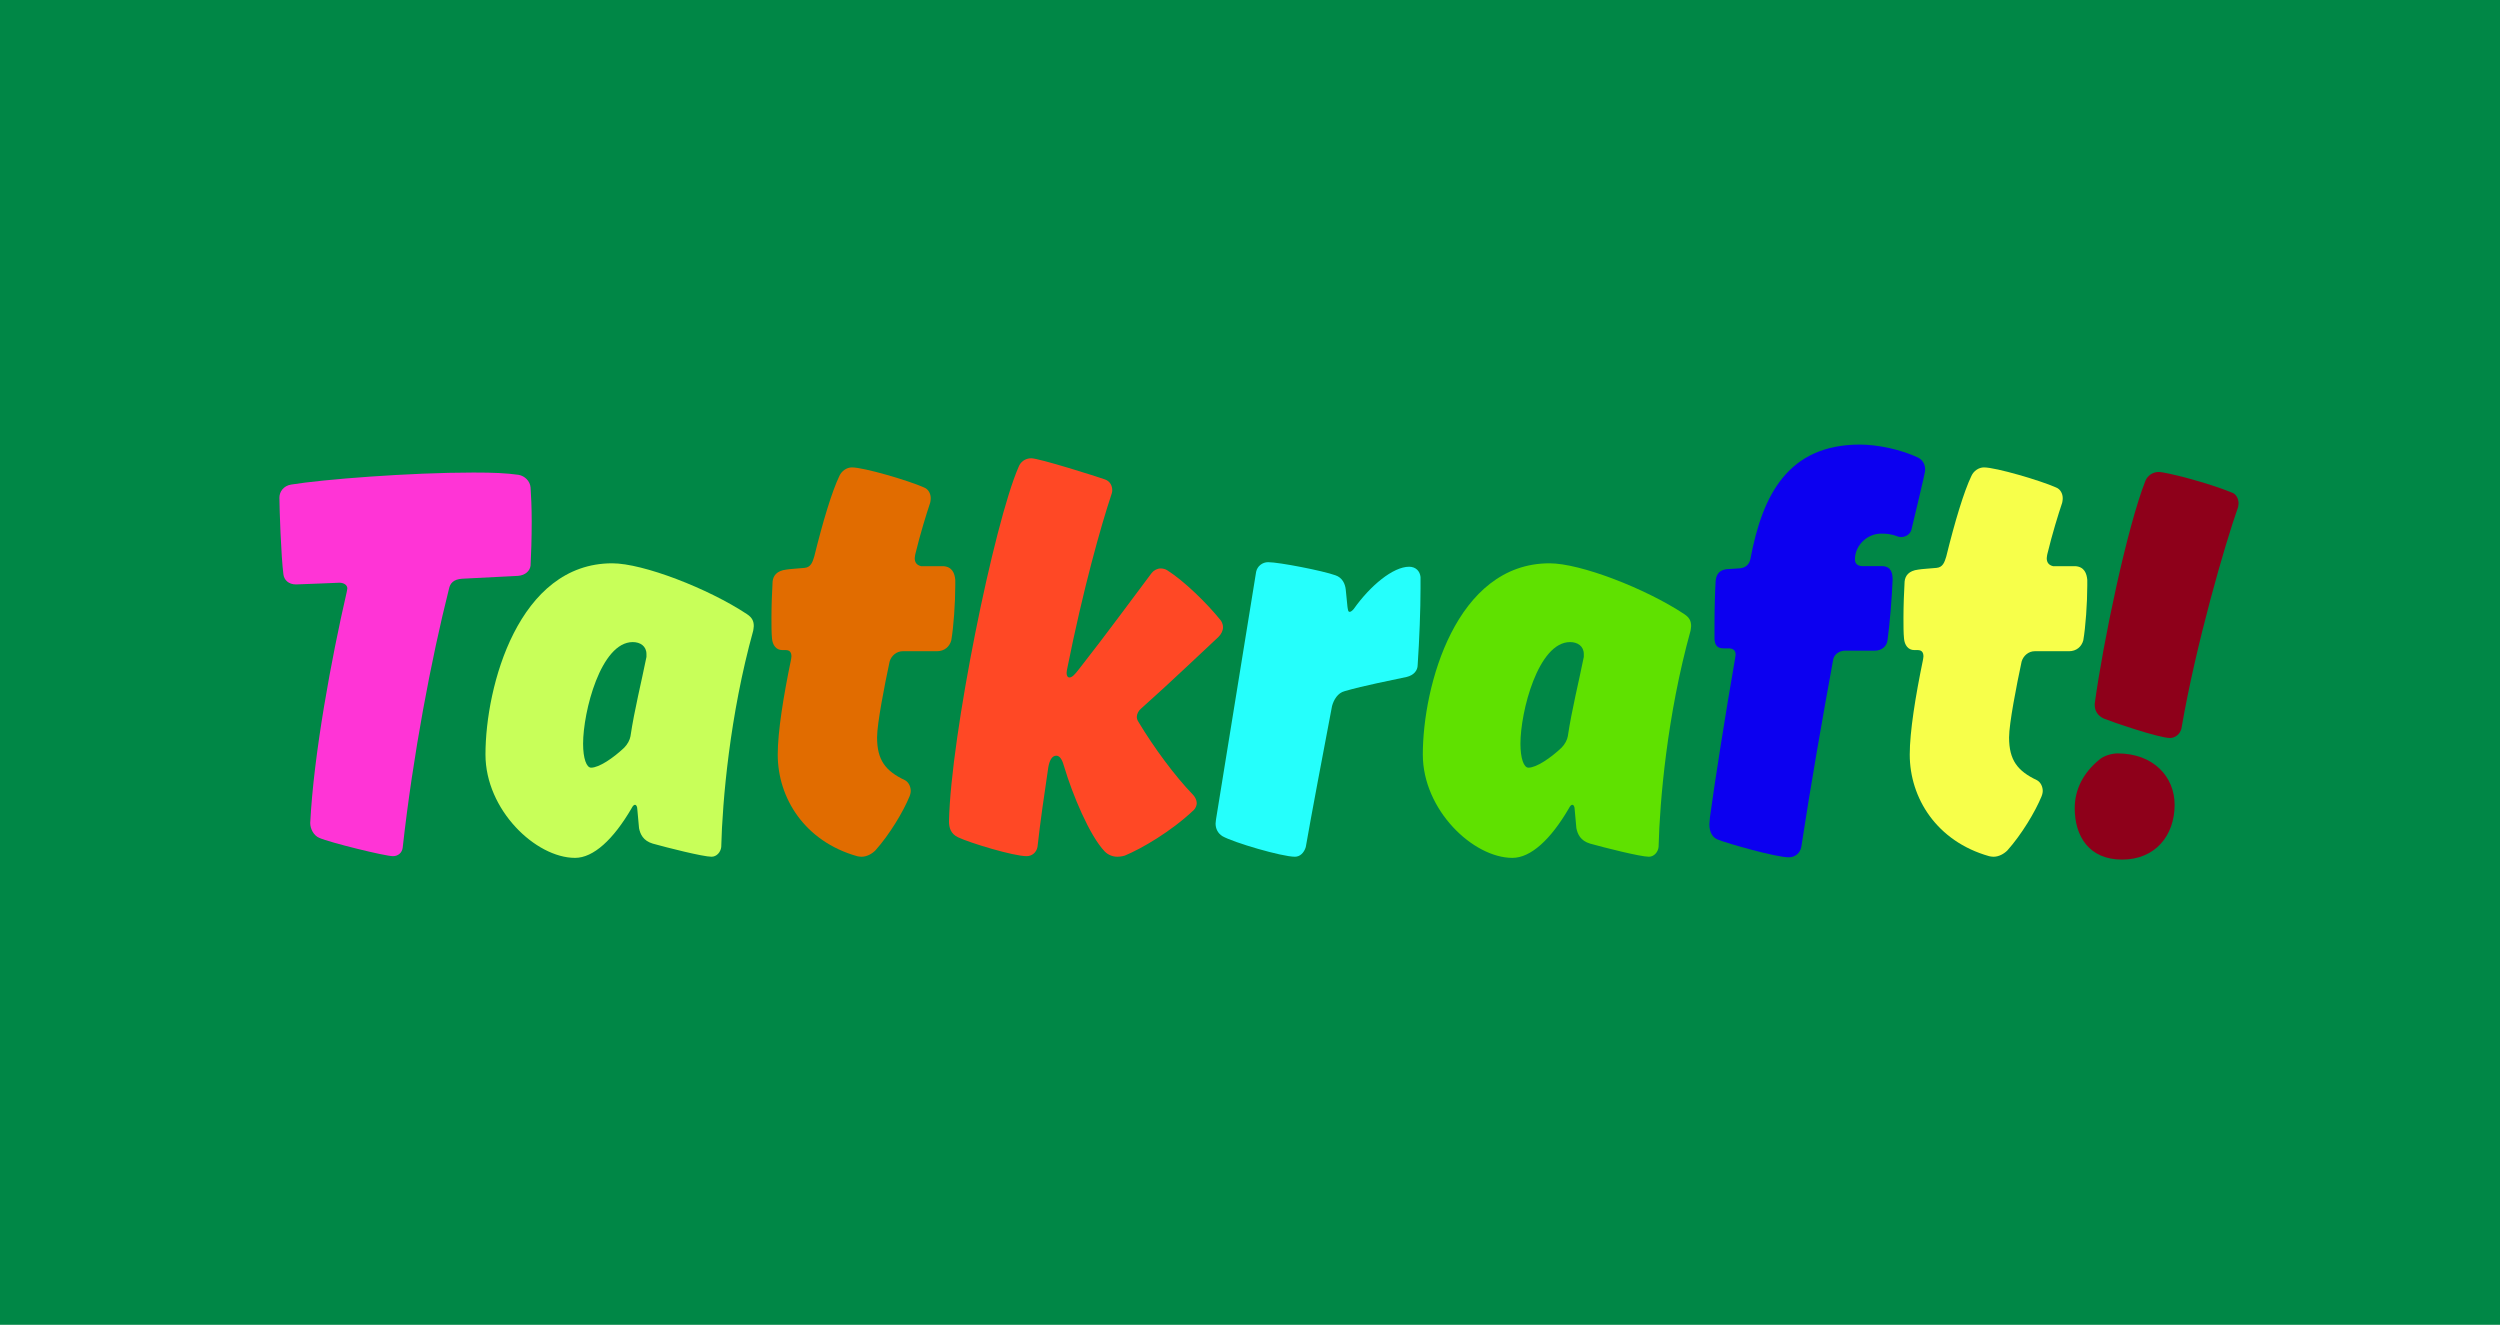 <?xml version="1.0" encoding="UTF-8"?>
<svg xmlns="http://www.w3.org/2000/svg" id="a" viewBox="0 0 1270 673">
  <rect y="0" width="1270" height="673" fill="#008746"></rect>
  <g>
    <path d="M269.53,247.59c.29,4.06,.58,10.44,.58,17.4,0,8.41-.29,17.11-.58,22.33-.29,2.61-2.61,4.93-6.38,5.22l-28.42,1.45c-4.35,.29-6.09,2.32-6.67,5.22-8.99,35.67-18.27,84.39-23.49,131.37-.29,2.61-2.32,4.35-4.93,4.35-4.06,0-32.19-6.96-37.41-9.28-2.9-1.16-4.64-4.64-4.64-7.54,1.74-34.8,10.73-83.52,18.56-117.45,0,0,.29-1.45,.29-1.74,0-1.74-1.74-2.9-4.06-2.9-.29,0-20.59,.87-22.04,.87-3.77,0-6.09-2.32-6.38-5.22-1.16-8.7-2.03-33.93-2.03-38.86,0-2.9,2.03-6.09,6.09-6.67,15.95-2.61,60.03-6.09,92.51-6.09,10.44,0,16.53,.29,22.91,1.16,3.19,.58,5.8,3.19,6.09,6.38Z" fill="#ff34d6"></path>
    <path d="M324.63,420.72l-.87-9.57c0-1.45-.58-2.32-1.16-2.32s-1.16,.58-1.74,1.74c-9.28,15.95-19.43,25.23-28.71,25.23-20.01,0-45.53-24.36-45.53-52.49,0-34.8,16.82-97.15,64.38-97.15,15.66,0,48.72,12.76,68.44,25.81,2.61,1.74,3.48,3.48,3.48,6.09,0,.58-.29,2.32-.29,2.32-11.89,42.92-15.66,86.42-16.24,109.91-.29,2.61-2.32,4.93-4.93,4.93-4.35,0-22.62-4.64-29.87-6.67-4.93-1.45-6.38-4.93-6.96-7.83h0Zm-4.35-46.69c2.03-13.63,5.51-27.26,8.12-40.31v-1.45c0-4.06-3.19-6.09-6.96-6.09-16.24,0-25.23,35.38-25.23,51.62,0,7.54,1.74,12.18,4.06,12.18,4.06,0,11.31-4.93,16.82-10.15,1.74-1.74,2.9-4.06,3.19-5.8Z" fill="#c8ff59"></path>
    <path d="M476,330.82h-17.4c-3.19,0-5.8,2.32-6.67,5.22-2.61,12.18-6.38,31.61-6.38,38.57,0,11.6,4.35,17.11,14.21,21.75,2.03,1.16,2.9,3.48,2.9,5.51,0,1.16-.58,2.61-.58,2.61-3.19,7.83-10.15,19.43-17.4,27.55-1.74,1.74-4.35,3.19-6.96,3.19-1.16,0-2.32-.29-2.32-.29-26.68-7.54-40.31-29.58-40.31-51.62,0-11.6,2.9-29.58,6.67-47.85,0,0,.29-1.45,.29-2.03,0-2.03-.87-3.19-2.9-3.19h-1.74c-3.19,0-4.93-2.61-5.22-5.8-.29-2.9-.29-6.38-.29-10.44,0-6.38,.29-13.63,.58-18.56,.29-2.9,2.03-5.51,6.96-6.09,1.45-.29,6.38-.58,9.28-.87,3.19-.29,4.06-2.9,4.93-5.8,4.35-17.69,8.99-33.06,12.76-40.89,1.16-2.61,3.77-4.35,6.38-4.35,6.09,0,28.71,6.67,36.54,10.15,2.32,.87,3.48,3.19,3.48,5.51,0,1.16-.29,2.32-.29,2.32-2.03,6.09-4.93,15.37-7.54,26.1,0,0-.29,1.45-.29,2.03,0,2.03,.87,3.48,3.19,4.06h11.31c4.64,.29,5.8,3.77,6.09,6.96v2.9c0,8.99-.87,21.17-2.03,27.84-.87,3.19-3.48,5.51-7.25,5.51Z" fill="#e16c00"></path>
    <path d="M577.5,364.17c0,.87,.29,1.74,.87,2.61,7.83,13.05,18.56,27.55,27.55,36.83,1.16,1.16,2.03,2.9,2.03,4.35,0,1.16-.58,2.61-1.45,3.48-11.6,11.02-26.68,19.72-35.09,23.2,0,0-1.74,.58-3.77,.58-2.32,0-4.64-.87-6.38-2.61-7.83-8.12-16.53-29.29-20.59-42.92-.87-3.19-2.03-5.8-4.06-5.8-2.32,0-3.48,2.61-4.06,5.8-2.03,13.63-4.06,27.55-5.51,40.6-.58,2.9-2.9,4.64-5.51,4.64-6.67,0-28.71-6.67-34.8-9.57-3.77-1.74-4.64-4.93-4.64-8.12,.87-43.21,22.91-151.67,35.38-180.09,.87-2.32,3.19-4.35,6.38-4.35,4.06,0,33.35,9.28,37.41,10.73,2.61,.87,3.77,3.19,3.77,5.51,0,.87-.29,1.74-.29,1.74-5.51,16.53-14.5,48.43-22.62,89.03,0,0-.29,1.45-.29,2.03,0,1.45,.58,2.32,1.45,2.32,1.45,0,2.9-1.74,4.93-4.35,13.92-17.69,29.58-39.15,36.83-48.72,1.16-1.45,2.9-2.32,4.64-2.32,.87,0,2.32,.29,3.19,.87,8.7,5.51,20.3,16.82,27.26,25.52,0,0,1.16,1.45,1.16,3.48,0,1.74-.87,3.48-2.32,4.93-7.25,6.67-23.49,22.33-39.15,36.25-1.45,1.16-2.32,2.9-2.32,4.35h0Z" fill="#ff4825"></path>
    <path d="M721.63,293.12v5.8c0,10.44-.58,26.1-1.45,38.86,0,2.9-2.03,5.22-5.51,6.09-7.83,1.74-21.75,4.35-31.61,7.25-3.48,.87-5.51,4.35-6.38,7.54-4.64,24.36-10.73,56.55-13.34,71.63-.87,2.9-2.9,4.93-5.51,4.93-6.67,0-31.32-7.25-36.83-10.44-2.32-1.45-3.48-3.77-3.48-6.38,0-.58,.29-2.61,.29-2.61l20.3-125.28c.58-2.9,3.19-4.93,6.09-4.93,5.51,0,27.84,4.35,34.22,6.67,3.48,1.16,4.93,4.35,5.22,7.25l.87,8.7c.29,1.74,.29,2.61,1.16,2.61s2.03-1.45,2.03-1.45c8.41-11.89,20.01-21.46,28.13-21.46,3.48,0,5.51,2.32,5.8,5.22h0Z" fill="#25fffc"></path>
    <path d="M800.8,420.72l-.87-9.57c0-1.45-.58-2.32-1.16-2.32s-1.16,.58-1.74,1.74c-9.28,15.95-19.43,25.23-28.71,25.23-20.01,0-45.53-24.36-45.53-52.49,0-34.8,16.82-97.15,64.38-97.15,15.66,0,48.72,12.76,68.44,25.81,2.61,1.74,3.48,3.48,3.48,6.09,0,.58-.29,2.32-.29,2.32-11.89,42.92-15.66,86.42-16.24,109.91-.29,2.61-2.32,4.93-4.93,4.93-4.35,0-22.62-4.64-29.87-6.67-4.93-1.45-6.38-4.93-6.96-7.83h0Zm-4.35-46.69c2.03-13.63,5.51-27.26,8.12-40.31v-1.45c0-4.06-3.19-6.09-6.96-6.09-16.24,0-25.23,35.38-25.23,51.62,0,7.54,1.74,12.18,4.06,12.18,4.06,0,11.31-4.93,16.82-10.15,1.74-1.74,2.9-4.06,3.19-5.8Z" fill="#5fe100"></path>
    <path d="M955.65,271.08c-7.25,0-13.34,6.09-13.34,13.05,0,2.32,1.45,3.48,4.06,3.48h10.15c4.35,.29,4.93,3.77,4.93,6.96-.29,8.12-1.45,22.62-2.61,30.74-.29,2.9-2.9,5.22-6.38,5.22h-15.08c-2.9,0-5.51,1.74-6.09,4.35-5.22,28.42-11.6,64.96-16.24,95.41-.58,2.9-2.9,5.22-6.38,5.22-6.38,0-31.03-6.96-35.96-8.99-2.32-.87-4.35-3.19-4.35-7.83,0-.58,.29-3.48,.29-3.48,2.61-19.14,7.83-52.2,12.76-80.62,0,0,.29-1.74,.29-2.03,0-2.32-1.45-3.19-3.48-3.19h-2.61c-3.48,0-4.35-1.74-4.64-4.64v-7.83c0-7.83,.29-17.4,.58-21.75,.29-3.48,2.03-6.09,6.96-6.09,1.16,0,3.19-.29,4.35-.29,3.48,0,5.8-1.74,6.38-4.93,6.09-32.48,19.14-58,55.68-58,8.99,0,21.17,2.61,29.58,6.67,2.61,1.45,3.48,3.77,3.48,6.09,0,.87,0,1.45-6.96,30.45-.58,2.32-2.9,3.77-5.22,3.77-.87,0-1.74-.29-1.74-.29-3.77-1.45-6.38-1.45-8.41-1.45h0Z" fill="#0c00f0"></path>
    <path d="M1051.06,330.82h-17.4c-3.19,0-5.8,2.32-6.67,5.22-2.61,12.18-6.38,31.61-6.38,38.57,0,11.6,4.35,17.11,14.21,21.75,2.03,1.16,2.9,3.48,2.9,5.51,0,1.16-.58,2.61-.58,2.61-3.19,7.83-10.15,19.43-17.4,27.55-1.74,1.74-4.35,3.19-6.96,3.19-1.16,0-2.32-.29-2.32-.29-26.68-7.54-40.31-29.58-40.31-51.62,0-11.6,2.9-29.58,6.67-47.85,0,0,.29-1.45,.29-2.03,0-2.03-.87-3.19-2.9-3.19h-1.74c-3.19,0-4.93-2.61-5.22-5.8-.29-2.9-.29-6.38-.29-10.44,0-6.38,.29-13.63,.58-18.56,.29-2.9,2.03-5.51,6.96-6.09,1.45-.29,6.38-.58,9.28-.87,3.19-.29,4.06-2.9,4.93-5.8,4.35-17.69,8.99-33.06,12.76-40.89,1.16-2.61,3.77-4.35,6.38-4.35,6.09,0,28.71,6.67,36.54,10.15,2.32,.87,3.48,3.19,3.48,5.51,0,1.16-.29,2.32-.29,2.32-2.03,6.09-4.93,15.37-7.54,26.1,0,0-.29,1.45-.29,2.03,0,2.03,.87,3.48,3.19,4.06h11.31c4.64,.29,5.8,3.77,6.09,6.96v2.9c0,8.99-.87,21.17-2.03,27.84-.87,3.19-3.48,5.51-7.25,5.51h0Z" fill="#f7ff4a"></path>
    <path d="M1104.71,408.83c0,15.66-9.86,27.84-26.68,27.84s-24.07-11.89-24.07-26.1c0-9.57,4.35-17.98,12.47-24.65,2.32-2.03,6.38-3.19,9.28-3.19,18.27,0,29,11.89,29,26.1Zm-2.32-33.93c-5.8,0-30.16-8.41-33.64-9.86-3.19-1.45-4.64-4.06-4.64-6.96v-.58c4.35-31.9,16.53-89.9,25.81-113.39,1.16-2.61,3.77-4.35,6.67-4.35,3.77,0,25.23,5.51,37.12,10.44,2.03,.58,3.48,2.9,3.48,5.51,0,.87-.29,2.03-.29,2.03-6.67,18.85-21.46,69.89-28.71,112.23-.58,2.9-3.19,4.93-5.8,4.93h0Z" fill="#8e001a"></path>
  </g>
</svg>
